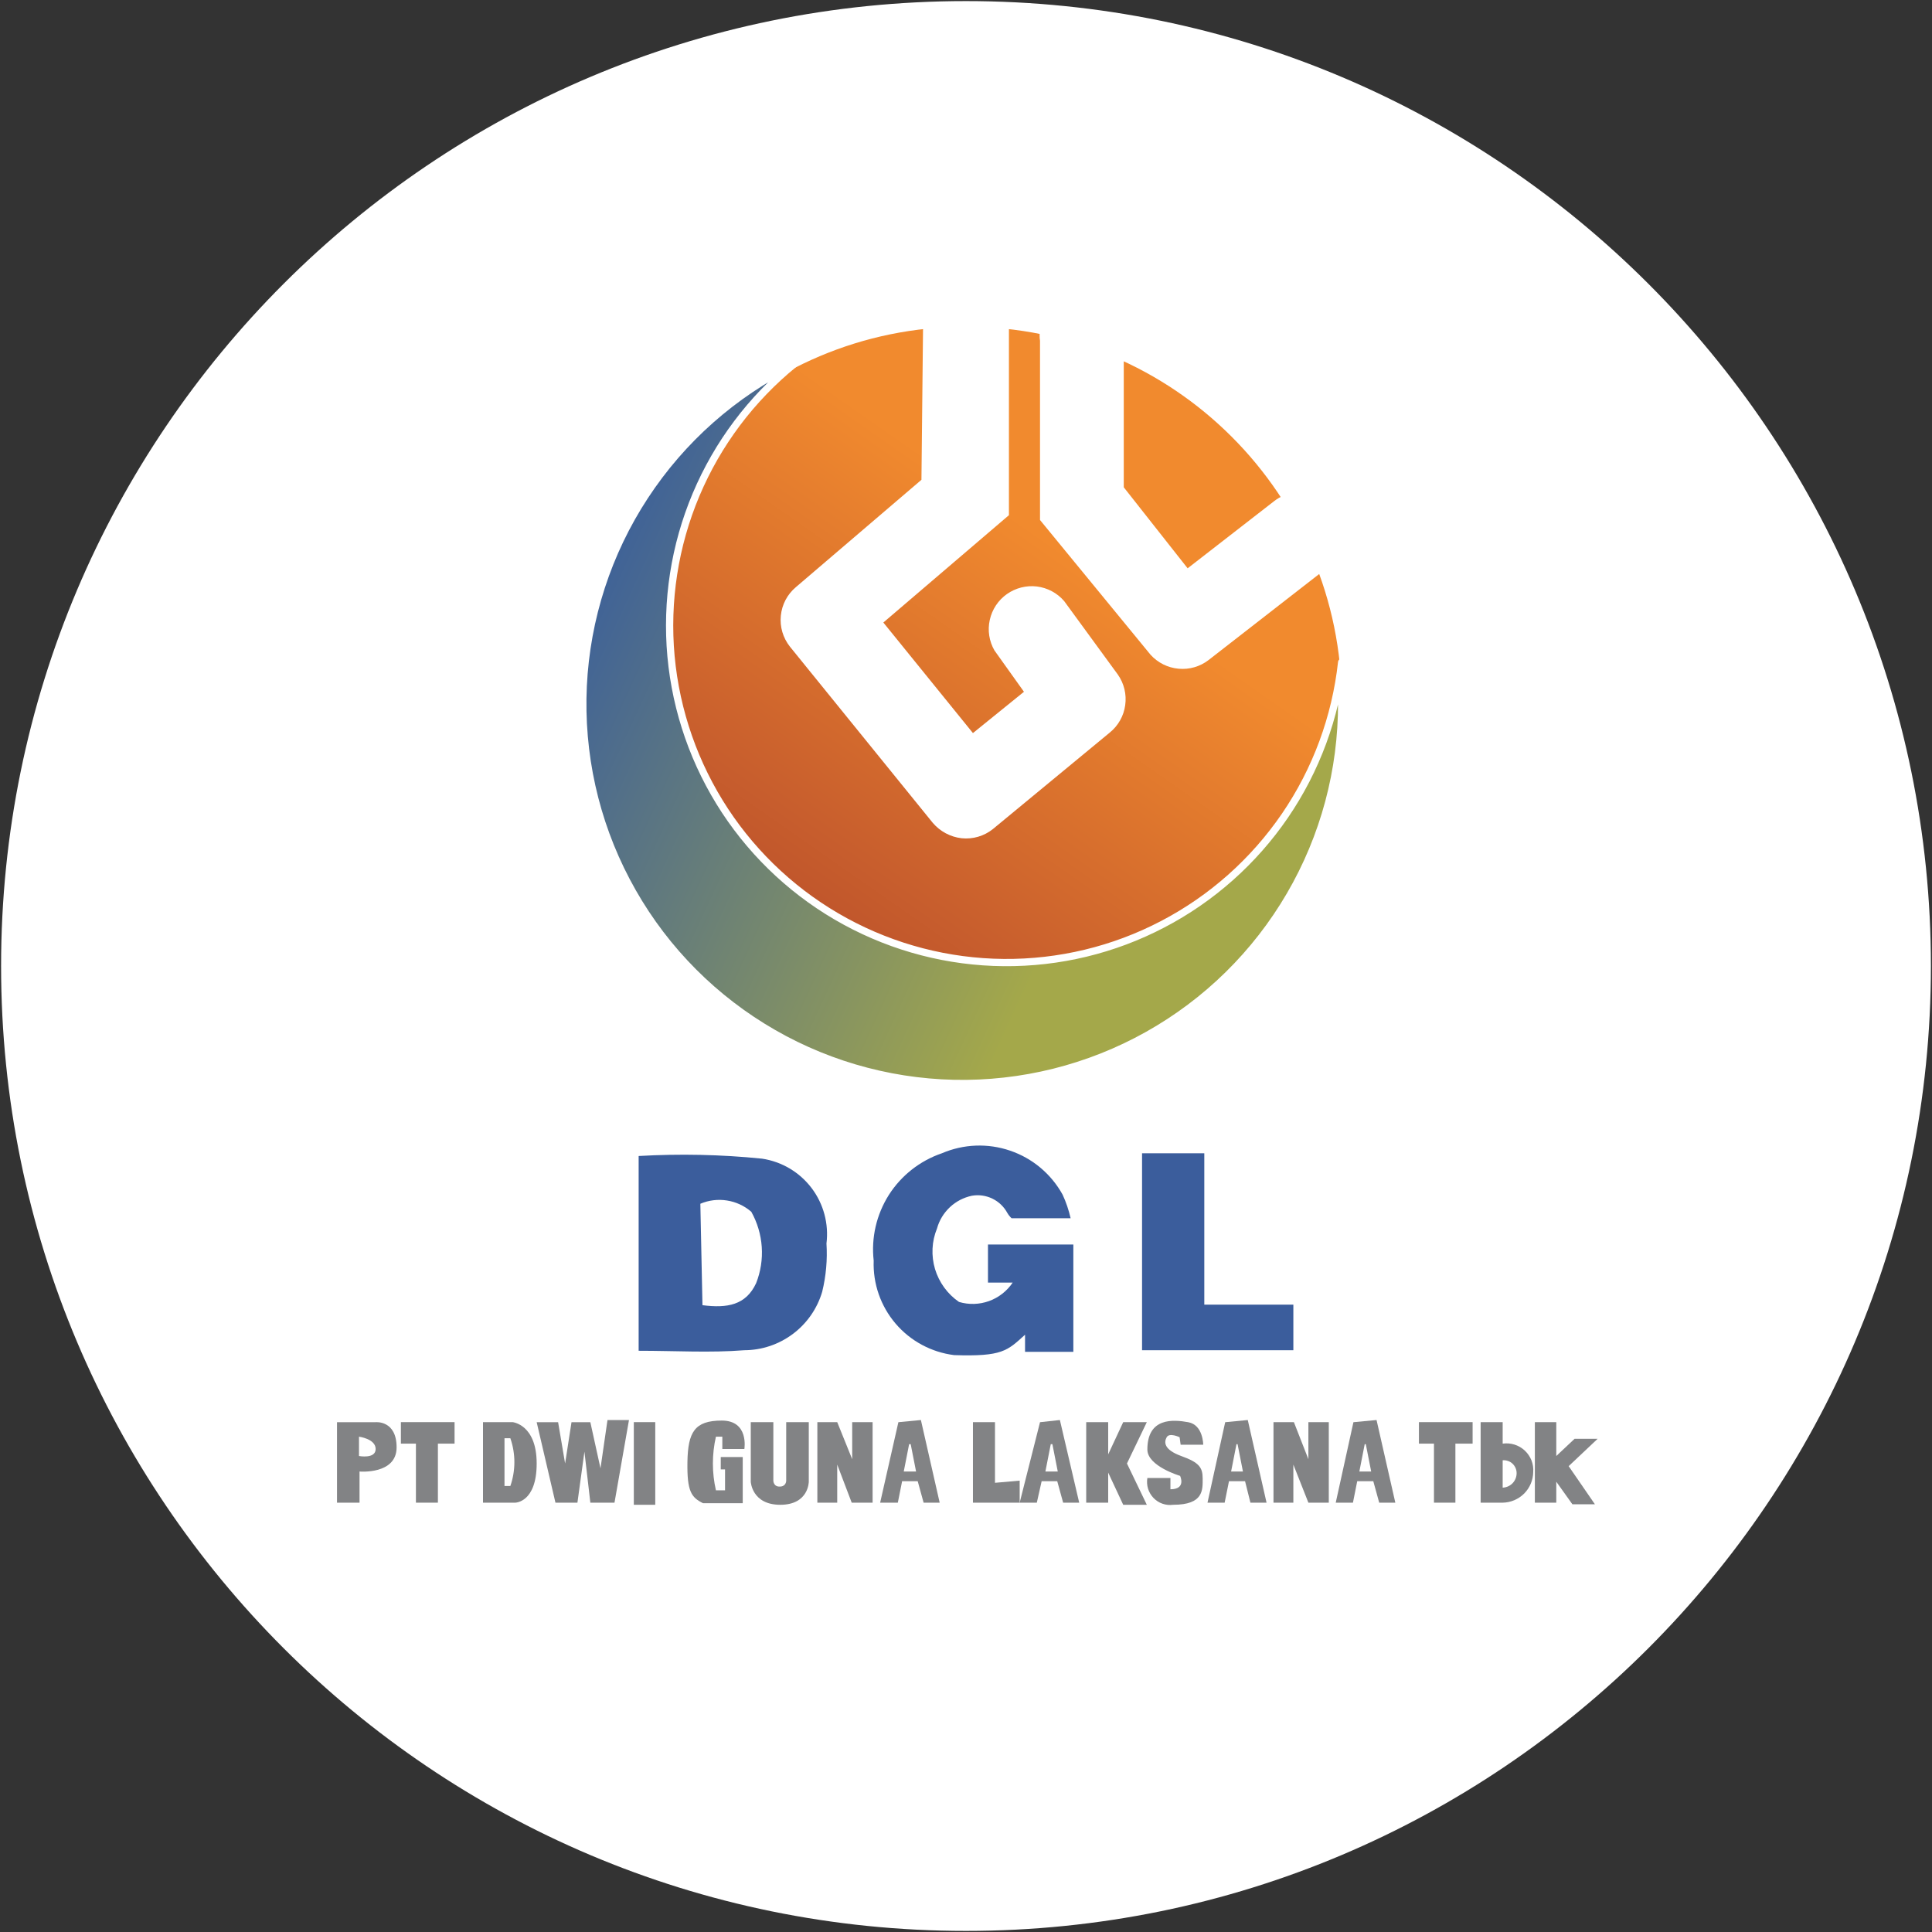 <svg width="32" height="32" viewBox="0 0 32 32" fill="none" xmlns="http://www.w3.org/2000/svg">
<rect x="0" y="0" width="32" height="32" fill="#333333" stroke="none"/>
<g clip-path="url(#clip0_2707_346038)">
<path d="M16 31.982C24.826 31.982 31.982 24.827 31.982 16C31.982 7.173 24.826 0.018 16 0.018C7.173 0.018 0.018 7.173 0.018 16C0.018 24.827 7.173 31.982 16 31.982Z" fill="white"/>
<path d="M16 17.92C19.471 17.92 22.284 15.106 22.284 11.636C22.284 8.165 19.471 5.351 16 5.351C12.529 5.351 9.715 8.165 9.715 11.636C9.715 15.106 12.529 17.92 16 17.92Z" fill="url(#paint0_linear_2707_346038)" stroke="white" stroke-width="0.12" stroke-linecap="round" stroke-linejoin="round"/>
<path fill-rule="evenodd" clip-rule="evenodd" d="M13.155 6.027C12.444 6.604 11.885 7.348 11.529 8.193C11.173 9.038 11.031 9.957 11.114 10.87C11.198 11.783 11.505 12.662 12.008 13.428C12.512 14.194 13.197 14.824 14.001 15.262C14.806 15.701 15.707 15.935 16.624 15.943C17.54 15.951 18.445 15.734 19.257 15.309C20.07 14.885 20.765 14.267 21.283 13.51C21.8 12.753 22.122 11.88 22.222 10.969C22.236 11.191 22.236 11.414 22.222 11.636C22.227 12.757 21.931 13.86 21.366 14.828C20.801 15.797 19.987 16.597 19.008 17.145C18.03 17.693 16.922 17.969 15.801 17.945C14.68 17.92 13.585 17.596 12.632 17.006C11.678 16.416 10.899 15.582 10.377 14.589C9.854 13.597 9.607 12.482 9.66 11.362C9.714 10.242 10.066 9.156 10.681 8.218C11.295 7.28 12.15 6.523 13.155 6.027Z" fill="url(#paint1_linear_2707_346038)" stroke="white" stroke-width="0.12" stroke-linecap="round" stroke-linejoin="round"/>
<path d="M10.578 22.373V19.147C11.259 19.108 11.943 19.122 12.622 19.191C12.948 19.24 13.242 19.414 13.441 19.676C13.641 19.939 13.729 20.269 13.689 20.596C13.706 20.864 13.682 21.134 13.618 21.396C13.536 21.674 13.366 21.919 13.134 22.093C12.901 22.268 12.619 22.363 12.329 22.364C11.76 22.409 11.191 22.373 10.578 22.373ZM11.635 21.618C12.044 21.671 12.355 21.618 12.524 21.253C12.599 21.063 12.631 20.858 12.617 20.653C12.603 20.449 12.544 20.25 12.444 20.071C12.33 19.972 12.19 19.907 12.041 19.884C11.892 19.86 11.739 19.879 11.6 19.938L11.635 21.618Z" fill="#3B5D9C"/>
<path d="M16.364 21.244V20.613H17.778V22.391H16.978V22.107C16.684 22.373 16.604 22.471 15.804 22.445C15.427 22.398 15.08 22.212 14.833 21.922C14.586 21.632 14.457 21.261 14.471 20.88C14.428 20.5 14.517 20.116 14.722 19.792C14.928 19.469 15.237 19.226 15.6 19.102C15.959 18.948 16.362 18.932 16.732 19.059C17.102 19.185 17.411 19.445 17.6 19.787C17.658 19.912 17.702 20.043 17.733 20.178H16.755C16.727 20.152 16.703 20.122 16.684 20.089C16.628 19.986 16.542 19.904 16.437 19.853C16.331 19.802 16.213 19.785 16.098 19.805C15.961 19.834 15.835 19.899 15.733 19.995C15.631 20.091 15.557 20.212 15.52 20.347C15.432 20.561 15.421 20.798 15.487 21.02C15.554 21.241 15.694 21.434 15.884 21.564C16.047 21.613 16.221 21.607 16.381 21.55C16.541 21.492 16.678 21.385 16.773 21.244H16.364Z" fill="#3B5D9C"/>
<path d="M21.422 22.364H18.916V19.102H19.947V21.609H21.422V22.364Z" fill="#3B5D9C"/>
<path fill-rule="evenodd" clip-rule="evenodd" d="M15.289 5.387C15.524 5.356 15.762 5.338 16 5.333C16.236 5.32 16.474 5.32 16.711 5.333V8.533L14.631 10.311L16.115 12.142L16.96 11.458L16.471 10.773C16.383 10.62 16.355 10.439 16.394 10.267C16.432 10.094 16.533 9.942 16.677 9.84C16.822 9.738 16.999 9.693 17.174 9.714C17.35 9.736 17.511 9.822 17.626 9.956L18.515 11.173C18.619 11.321 18.662 11.502 18.637 11.68C18.613 11.858 18.521 12.02 18.382 12.133L16.444 13.733C16.299 13.849 16.113 13.903 15.928 13.884C15.742 13.863 15.57 13.771 15.448 13.627L13.084 10.711C12.969 10.566 12.914 10.382 12.933 10.198C12.951 10.014 13.04 9.844 13.182 9.725L15.262 7.947L15.289 5.387ZM17.226 5.467C17.703 5.564 18.168 5.713 18.613 5.911V8.071L19.671 9.413L21.102 8.302C21.153 8.261 21.21 8.228 21.271 8.205C21.53 8.599 21.742 9.023 21.902 9.467L20.017 10.933C19.875 11.042 19.698 11.093 19.52 11.076C19.342 11.06 19.177 10.977 19.057 10.845L17.226 8.613V5.645C17.217 5.586 17.217 5.526 17.226 5.467Z" fill="white"/>
<path fill-rule="evenodd" clip-rule="evenodd" d="M14.88 23.556L14.578 24.889H14.871L14.942 24.533H15.2L15.298 24.889H15.564L15.253 23.52L14.88 23.556ZM15.084 23.92L15.173 24.373H14.969L15.058 23.92H15.084Z" fill="#828385"/>
<path fill-rule="evenodd" clip-rule="evenodd" d="M17.226 23.556L16.889 24.889H17.173L17.253 24.533H17.511L17.609 24.889H17.875L17.555 23.52L17.226 23.556ZM17.431 23.92L17.52 24.373H17.315L17.404 23.92H17.431Z" fill="#828385"/>
<path fill-rule="evenodd" clip-rule="evenodd" d="M20.293 23.556L20 24.889H20.284L20.356 24.533H20.622L20.711 24.889H20.978L20.667 23.52L20.293 23.556ZM20.498 23.92L20.587 24.373H20.391L20.48 23.92H20.498Z" fill="#828385"/>
<path fill-rule="evenodd" clip-rule="evenodd" d="M22.417 23.556L22.124 24.889H22.409L22.48 24.533H22.746L22.844 24.889H23.111L22.8 23.52L22.417 23.556ZM22.622 23.92L22.711 24.373H22.515L22.604 23.92H22.622Z" fill="#828385"/>
<path fill-rule="evenodd" clip-rule="evenodd" d="M13.538 23.555V24.889H13.867V24.258L14.107 24.889H14.453V23.555H14.115V24.169L13.867 23.555H13.538Z" fill="#828385"/>
<path fill-rule="evenodd" clip-rule="evenodd" d="M21.093 23.555V24.889H21.422V24.258L21.671 24.889H22.009V23.555H21.671V24.169L21.431 23.555H21.093Z" fill="#828385"/>
<path fill-rule="evenodd" clip-rule="evenodd" d="M13.022 23.555H13.396V24.542C13.396 24.542 13.396 24.924 12.924 24.924C12.453 24.924 12.435 24.542 12.435 24.542V23.555H12.809V24.524C12.809 24.524 12.809 24.631 12.924 24.622C12.95 24.622 12.975 24.612 12.994 24.594C13.012 24.575 13.022 24.55 13.022 24.524V23.555Z" fill="#828385"/>
<path fill-rule="evenodd" clip-rule="evenodd" d="M8.889 23.556L9.2 24.889H9.564L9.68 24.044L9.778 24.889H10.178L10.418 23.52H10.062L9.946 24.32L9.778 23.556H9.466L9.36 24.24L9.244 23.556H8.889Z" fill="#828385"/>
<path d="M10.853 23.555H10.498V24.924H10.853V23.555Z" fill="#828385"/>
<path fill-rule="evenodd" clip-rule="evenodd" d="M25.777 24.116L26.08 23.831H26.462L25.982 24.284L26.417 24.916H26.044L25.777 24.542V24.889H25.422V23.555H25.777V24.116Z" fill="#828385"/>
<path fill-rule="evenodd" clip-rule="evenodd" d="M24.889 23.911C24.954 23.902 25.021 23.907 25.085 23.927C25.148 23.947 25.206 23.98 25.255 24.026C25.303 24.071 25.341 24.126 25.366 24.188C25.39 24.25 25.4 24.316 25.395 24.382C25.393 24.516 25.339 24.643 25.245 24.738C25.15 24.832 25.023 24.887 24.889 24.889H24.524V23.555H24.889V23.911ZM24.889 24.187C24.918 24.184 24.948 24.188 24.976 24.198C25.004 24.207 25.03 24.222 25.051 24.242C25.073 24.262 25.09 24.287 25.102 24.314C25.114 24.341 25.12 24.37 25.12 24.4C25.12 24.462 25.096 24.522 25.053 24.567C25.01 24.611 24.951 24.638 24.889 24.64V24.187Z" fill="#828385"/>
<path fill-rule="evenodd" clip-rule="evenodd" d="M18.355 24.089L18.604 23.555H18.995L18.666 24.24L18.995 24.924H18.604L18.355 24.391V24.889H17.991V23.555H18.355V24.089Z" fill="#828385"/>
<path fill-rule="evenodd" clip-rule="evenodd" d="M16.48 24.56V23.555H16.115V24.889H16.889V24.524L16.48 24.56Z" fill="#828385"/>
<path fill-rule="evenodd" clip-rule="evenodd" d="M6.889 23.911V24.889H7.253V23.911H7.529V23.555H6.64V23.911H6.889Z" fill="#828385"/>
<path fill-rule="evenodd" clip-rule="evenodd" d="M23.751 23.911V24.889H24.106V23.911H24.391V23.555H23.502V23.911H23.751Z" fill="#828385"/>
<path fill-rule="evenodd" clip-rule="evenodd" d="M5.582 23.556V24.889H5.955V24.373C5.955 24.373 6.569 24.427 6.569 23.973C6.569 23.52 6.222 23.556 6.222 23.556H5.582ZM5.946 23.796V24.116C5.946 24.116 6.222 24.169 6.222 24C6.222 23.831 5.946 23.796 5.946 23.796Z" fill="#828385"/>
<path fill-rule="evenodd" clip-rule="evenodd" d="M8 23.555V24.889H8.533C8.533 24.889 8.889 24.889 8.889 24.24C8.889 23.591 8.489 23.555 8.489 23.555H8ZM8.462 23.822H8.356V24.613H8.453C8.542 24.357 8.542 24.078 8.453 23.822H8.462Z" fill="#828385"/>
<path fill-rule="evenodd" clip-rule="evenodd" d="M11.964 24H12.329C12.329 24 12.409 23.529 11.955 23.529C11.502 23.529 11.395 23.724 11.386 24.213C11.378 24.702 11.449 24.8 11.644 24.898H12.302V24.133H11.938V24.338H12.009V24.684H11.858C11.791 24.392 11.791 24.088 11.858 23.796H11.964V24Z" fill="#828385"/>
<path fill-rule="evenodd" clip-rule="evenodd" d="M19.555 23.929H19.929C19.929 23.929 19.929 23.6 19.68 23.556C19.431 23.511 19.004 23.476 19.004 24.009C19.004 24.285 19.546 24.445 19.546 24.445C19.546 24.445 19.653 24.667 19.386 24.667V24.48H19.004C18.994 24.539 18.998 24.6 19.015 24.657C19.033 24.715 19.064 24.767 19.105 24.81C19.147 24.854 19.198 24.887 19.254 24.906C19.311 24.926 19.371 24.932 19.431 24.924C19.938 24.924 19.92 24.676 19.92 24.489C19.92 24.302 19.858 24.222 19.564 24.116C19.271 24.009 19.28 23.884 19.324 23.805C19.369 23.724 19.538 23.805 19.538 23.805L19.555 23.929Z" fill="#828385"/>
</g>
<defs>
<linearGradient id="paint0_linear_2707_346038" x1="18.306" y1="9.604" x2="13.417" y2="16.6" gradientUnits="userSpaceOnUse">
<stop stop-color="#F18A2E"/>
<stop offset="1" stop-color="#B74C2C"/>
</linearGradient>
<linearGradient id="paint1_linear_2707_346038" x1="9.774" y1="9.192" x2="18.485" y2="13.21" gradientUnits="userSpaceOnUse">
<stop stop-color="#3C609A"/>
<stop offset="1" stop-color="#A4A84A"/>
</linearGradient>
<clipPath id="clip0_2707_346038">
<rect width="32" height="32" fill="white"/>
</clipPath>
</defs>
</svg>
